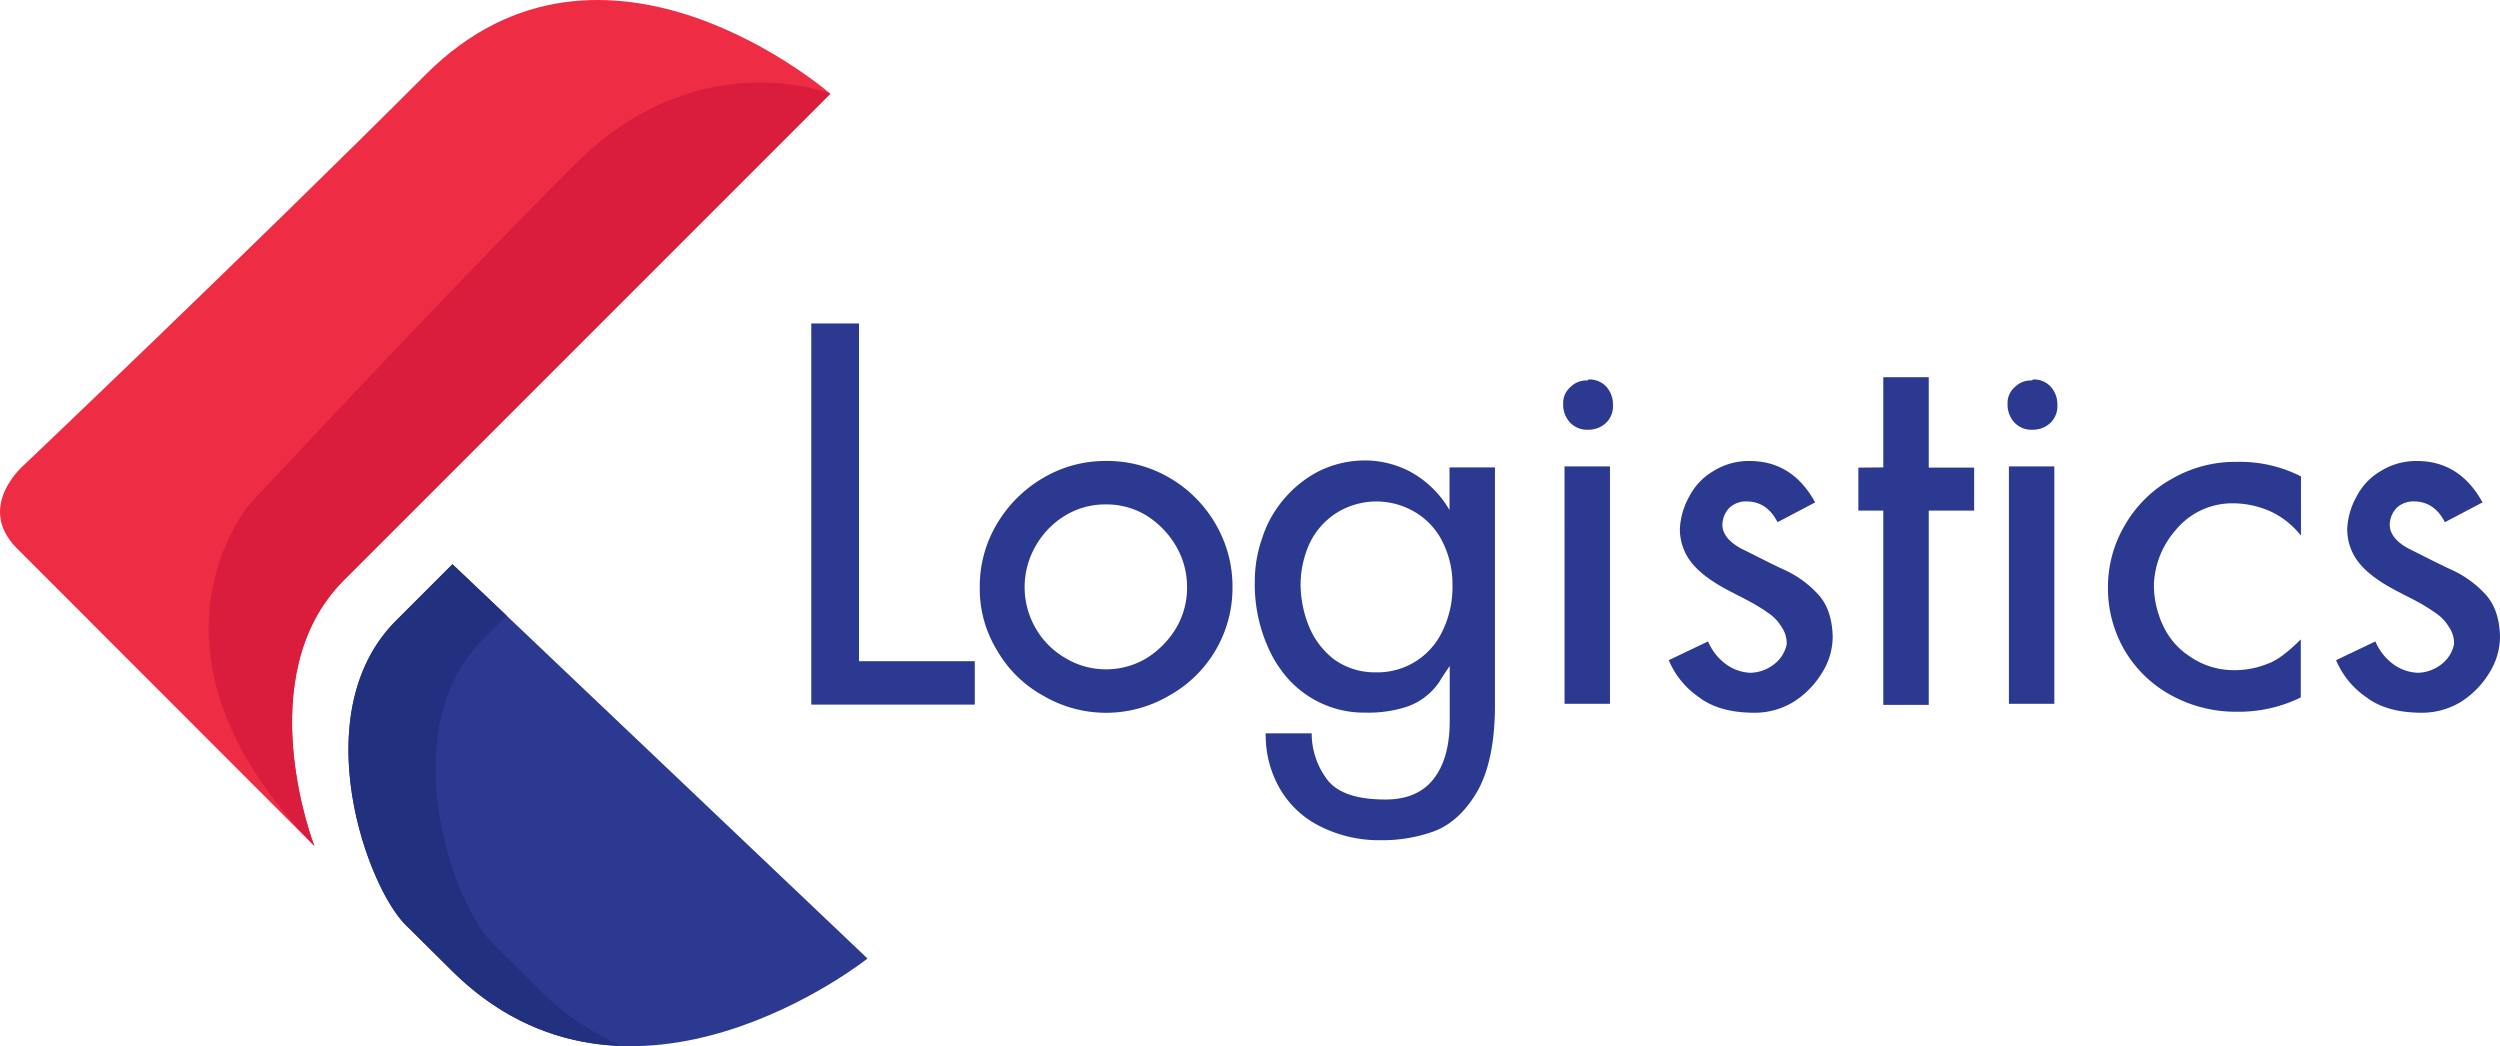 <svg xmlns="http://www.w3.org/2000/svg" viewBox="0 0 543.49 227.44"><defs><style>.cls-1{fill:#ee2c43;}.cls-2{fill:#2b3990;}.cls-3{fill:#21317f;}.cls-4{fill:#db1d3d;}</style></defs><g id="katman_2" data-name="katman 2"><g id="Layer_1" data-name="Layer 1"><path class="cls-1" d="M180.5,20.38s-49.24-42.89-87.9-4.23S5.31,101,5.31,101s-10.78,9.06-1.62,18.22L68.33,183.9s-14.39-37,6.45-57.8Z"/><path class="cls-2" d="M86.12,134.9l12.24-12.24,90.23,85.72s-51.8,41.23-90.61,2.41l-9.3-9.22C79.92,193.68,65.94,155.08,86.12,134.9Z"/><path class="cls-3" d="M86.12,134.9l12.24-12.24,11.78,11.18-5.09,5.09c-20.18,20.18-6.21,58.78,2.56,66.66l9.3,9.23a57,57,0,0,0,18.4,12.57C122.88,227,109.83,222.65,98,210.8l-9.3-9.23C79.92,193.68,65.94,155.08,86.12,134.9Z"/><path class="cls-4" d="M54.44,109.39S98,62.67,124.92,35.78s55.58-15.4,55.58-15.4L74.78,126.1c-20.84,20.84-6.45,57.8-6.45,57.8C26.65,141.2,54.44,109.39,54.44,109.39Z"/><path class="cls-2" d="M176.37,70.32h10.37v73.42h25.17v9.44H176.37Z"/><path class="cls-2" d="M240.46,100.21a26.78,26.78,0,0,1,13.85,3.7,27.53,27.53,0,0,1,9.95,10,26.9,26.9,0,0,1,3.68,13.74A26.74,26.74,0,0,1,254.2,151.2a27,27,0,0,1-27.48,0,26,26,0,0,1-10-9.88A25.48,25.48,0,0,1,213,127.69a26.42,26.42,0,0,1,3.76-13.85,28,28,0,0,1,10-9.93A26.56,26.56,0,0,1,240.46,100.21Zm0,9.45a16.81,16.81,0,0,0-8.94,2.44,18.22,18.22,0,0,0-6.36,6.57,17.88,17.88,0,0,0,0,17.93,17.59,17.59,0,0,0,6.5,6.49,17,17,0,0,0,8.8,2.42,17.16,17.16,0,0,0,8.8-2.42,19.72,19.72,0,0,0,6.39-6.49,17.17,17.17,0,0,0,2.41-8.91,17.56,17.56,0,0,0-2.41-9,19.44,19.44,0,0,0-6.39-6.6A16.61,16.61,0,0,0,240.46,109.66Z"/><path class="cls-2" d="M315.12,110.89v-9.28H325v51.57q0,12.13-3.86,18.9-3.76,6.43-9.23,8.58a33,33,0,0,1-11.66,2,28.54,28.54,0,0,1-13.22-3,20.75,20.75,0,0,1-8.76-8.16,23.22,23.22,0,0,1-3.11-12.08h10a16.49,16.49,0,0,0,3.16,9.77q3.17,4.62,12.88,4.62,6.82,0,10.31-4.29,3.64-4.47,3.65-12.73v-12c-.4.58-.79,1.16-1.18,1.75s-.74,1.12-1,1.58a14,14,0,0,1-8.06,5.8,26.91,26.91,0,0,1-8,1,22.16,22.16,0,0,1-17.44-8,25.85,25.85,0,0,1-3.58-5.69,33.72,33.72,0,0,1-3.11-15,28,28,0,0,1,1.56-9.12,24.53,24.53,0,0,1,4.62-8.43,25,25,0,0,1,7.59-6.17,22.7,22.7,0,0,1,10.16-2.41,21.15,21.15,0,0,1,10.2,2.63A22.06,22.06,0,0,1,315.12,110.89Zm.64,16.16a20.35,20.35,0,0,0-2.63-10.15,15.51,15.51,0,0,0-6.28-6,16.38,16.38,0,0,0-16.37.65,16.14,16.14,0,0,0-5.74,6.49,22,22,0,0,0-2,8.75,24.47,24.47,0,0,0,1.83,9.39,17.28,17.28,0,0,0,5.42,7.14,15.05,15.05,0,0,0,8.91,2.84,15.58,15.58,0,0,0,14.7-9A21.84,21.84,0,0,0,315.76,127.05Z"/><path class="cls-2" d="M345.12,82.71l.22-.21a4.92,4.92,0,0,1,3.86,1.56,5.68,5.68,0,0,1,1.45,4A5,5,0,0,1,349.07,92a5.55,5.55,0,0,1-3.84,1.42,5.08,5.08,0,0,1-4-1.66,5.73,5.73,0,0,1-1.4-4,4.51,4.51,0,0,1,1.56-3.6A4.92,4.92,0,0,1,345.12,82.71Zm-5,18.68H350V153h-9.87Z"/><path class="cls-2" d="M386.43,113.52c-1.54-3-3.78-4.51-6.72-4.51a5.21,5.21,0,0,0-3.76,1.4,5.47,5.47,0,0,0-1.51,3.86c.11,2,1.65,3.8,4.63,5.26s5.77,2.94,8.71,4.29a22.66,22.66,0,0,1,7.36,5.27q3.12,3.27,3.28,9.28a14.84,14.84,0,0,1-2.31,7.89,19.4,19.4,0,0,1-6.13,6.28,16.28,16.28,0,0,1-8.49,2.41q-7.8,0-12.21-3.43a18.38,18.38,0,0,1-6.5-8l8.55-4.08a11.71,11.71,0,0,0,3.87,4.94,9.62,9.62,0,0,0,5.37,1.88,8.66,8.66,0,0,0,5-1.77,7.35,7.35,0,0,0,2.85-4.4,6.18,6.18,0,0,0-1.13-3.81,9.28,9.28,0,0,0-2.85-3,38.41,38.41,0,0,0-3.87-2.41c-.93-.51-1.66-.89-2.2-1.16s-1.08-.54-1.61-.83q-6.24-3.12-8.93-6.44a11.68,11.68,0,0,1-2.63-7.52,16,16,0,0,1,2-6.92,13.65,13.65,0,0,1,5.27-5.58,14.46,14.46,0,0,1,7.9-2.2q9.3,0,14.24,9Z"/><path class="cls-2" d="M409.42,101.61V82h9.88v19.65h9.87V111H419.3v42.23h-9.88V111H404v-9.34Z"/><path class="cls-2" d="M441.73,82.71l.22-.21a4.92,4.92,0,0,1,3.86,1.56,5.68,5.68,0,0,1,1.45,4A5,5,0,0,1,445.68,92a5.55,5.55,0,0,1-3.84,1.42,5.08,5.08,0,0,1-4-1.66,5.73,5.73,0,0,1-1.4-4,4.51,4.51,0,0,1,1.56-3.6A4.92,4.92,0,0,1,441.73,82.71Zm-5,18.68h9.87V153h-9.87Z"/><path class="cls-2" d="M500.18,139v12.62a30.7,30.7,0,0,1-14,3.11,29.1,29.1,0,0,1-13.89-3.43,26.33,26.33,0,0,1-10.19-9.56A26.79,26.79,0,0,1,458.26,128,26.51,26.51,0,0,1,462,114.06a26.84,26.84,0,0,1,10.22-10,27.41,27.41,0,0,1,14-3.65,29.19,29.19,0,0,1,14,3.16v12.88a18.15,18.15,0,0,0-6.63-5.28,20.12,20.12,0,0,0-8.5-1.75,15.88,15.88,0,0,0-12.11,5.82A19,19,0,0,0,468.25,127a20.59,20.59,0,0,0,1.93,8.86,16,16,0,0,0,6,6.93,16.68,16.68,0,0,0,9.23,2.9,19.21,19.21,0,0,0,7.46-1.35Q495.83,143.36,500.18,139Z"/><path class="cls-2" d="M531.51,113.52c-1.54-3-3.78-4.51-6.72-4.51a5.19,5.19,0,0,0-3.76,1.4,5.42,5.42,0,0,0-1.51,3.86c.11,2,1.65,3.8,4.62,5.26s5.77,2.94,8.71,4.29a22.7,22.7,0,0,1,7.37,5.27c2.07,2.18,3.17,5.27,3.27,9.28a14.84,14.84,0,0,1-2.31,7.89,19.37,19.37,0,0,1-6.12,6.28,16.28,16.28,0,0,1-8.5,2.41q-7.78,0-12.2-3.43a18.24,18.24,0,0,1-6.5-8l8.54-4.08a11.79,11.79,0,0,0,3.87,4.94,9.63,9.63,0,0,0,5.38,1.88,8.66,8.66,0,0,0,5-1.77,7.44,7.44,0,0,0,2.85-4.4,6.18,6.18,0,0,0-1.13-3.81,9.28,9.28,0,0,0-2.85-3,38.41,38.41,0,0,0-3.87-2.41c-.93-.51-1.67-.89-2.21-1.16s-1.07-.54-1.61-.83q-6.24-3.12-8.92-6.44a11.63,11.63,0,0,1-2.63-7.52,15.72,15.72,0,0,1,2-6.92,13.63,13.63,0,0,1,5.26-5.58,14.51,14.51,0,0,1,7.9-2.2q9.3,0,14.25,9Z"/></g></g></svg>